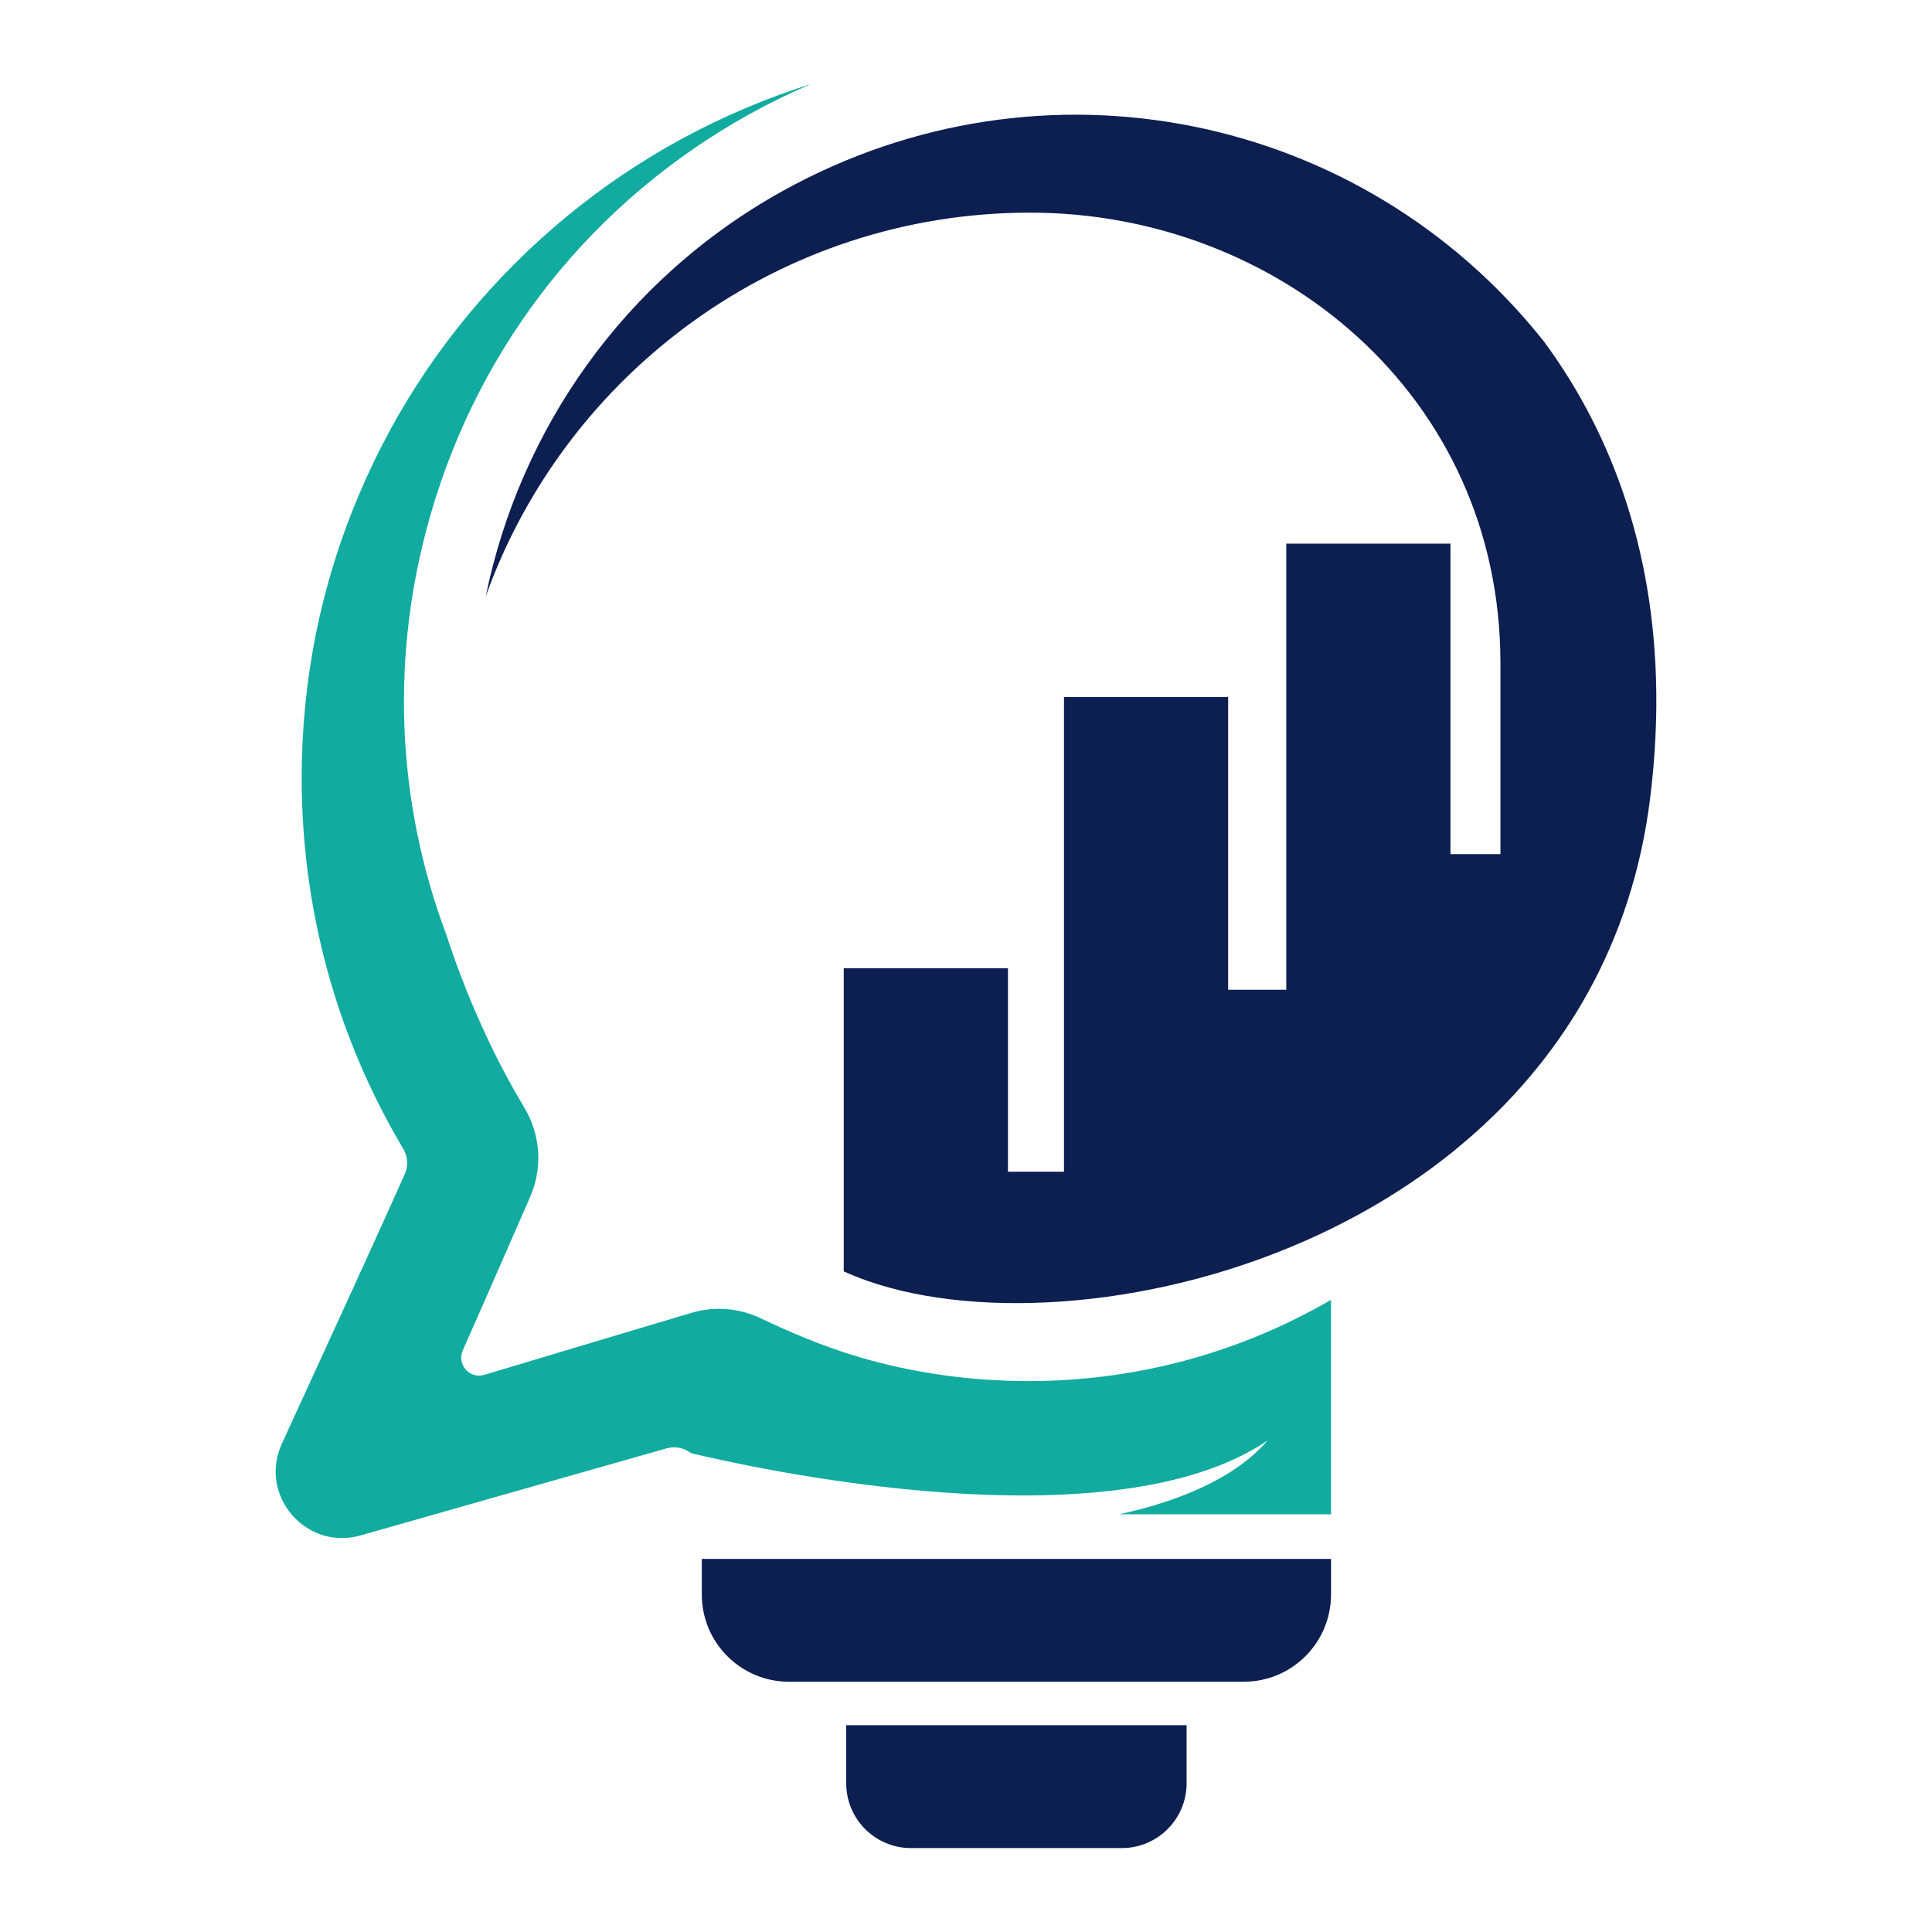 <?xml version="1.0" encoding="utf-8"?>
<!-- Generator: Adobe Illustrator 16.0.0, SVG Export Plug-In . SVG Version: 6.00 Build 0)  -->
<!DOCTYPE svg PUBLIC "-//W3C//DTD SVG 1.1//EN" "http://www.w3.org/Graphics/SVG/1.1/DTD/svg11.dtd">
<svg version="1.1" id="Calque_1" xmlns="http://www.w3.org/2000/svg" xmlns:xlink="http://www.w3.org/1999/xlink" x="0px" y="0px"
	 width="32px" height="32px" viewBox="0 0 32 32" enable-background="new 0 0 32 32" xml:space="preserve">
<g>
	<path fill="#0D1E50" d="M11.624,26.409c0,0.8,0.647,1.446,1.446,1.446h7.529c0.799,0,1.447-0.646,1.447-1.446V25.82H11.624V26.409z
		"/>
	<path fill="#0D1E50" d="M14.016,29.536c0,0.594,0.48,1.074,1.074,1.074h3.489c0.594,0,1.075-0.48,1.075-1.074v-0.961h-5.638V29.536
		z"/>
	<path fill="#0D1E50" d="M25.57,5.653c-3.009-3.789-8.297-4.876-12.602-2.492C10.326,4.625,8.61,7.125,8.046,9.875
		c1.326-3.698,4.867-6.353,9.017-6.353c4.074,0,7.789,2.999,7.789,7.466c0,1.954,0,3.159,0,3.159h-0.828V9.004h-2.719v7.389h-0.963
		v-4.848h-2.719v7.862h-0.928v-3.37h-2.72v4.875v0.146c0.124,0.056,0.254,0.108,0.389,0.156c1.882,0.659,4.881,0.462,7.53-0.788
		c0.1-0.047,0.199-0.096,0.298-0.146c0.141-0.072,0.28-0.146,0.418-0.223c0.493-0.277,0.968-0.593,1.415-0.949
		c0.073-0.06,0.146-0.119,0.218-0.181c0.457-0.385,0.88-0.816,1.259-1.292c0.294-0.37,0.561-0.765,0.796-1.189
		c0.521-0.941,0.887-2.02,1.036-3.246c0.065-0.53,0.097-1.042,0.1-1.538C27.445,9.261,26.748,7.247,25.57,5.653z"/>
	<path fill="#11ABA0" d="M20.996,23.859c-0.542,0.623-1.448,1.001-2.454,1.222h3.503v-1.236v-2.315
		c-1.473,0.855-3.182,1.345-5.004,1.345c-0.966,0-1.905-0.132-2.807-0.396c-0.613-0.18-1.213-0.442-1.625-0.64
		c-0.362-0.175-0.775-0.208-1.16-0.093c-0.888,0.266-2.52,0.752-3.428,1.026c-0.243,0.073-0.459-0.174-0.356-0.406
		c0.37-0.833,0.815-1.853,1.118-2.547c0.208-0.479,0.17-1.028-0.1-1.476c-0.359-0.597-0.871-1.573-1.294-2.871
		c-0.827-2.211-0.926-4.62-0.262-6.932c0.818-2.853,2.698-5.215,5.293-6.653c0.332-0.184,0.67-0.348,1.016-0.496
		c-0.366,0.115-0.727,0.247-1.083,0.398c-1.434,0.606-2.723,1.475-3.829,2.58C7.419,5.474,6.55,6.762,5.944,8.197
		c-0.629,1.485-0.947,3.063-0.947,4.688c0,2.181,0.579,4.289,1.682,6.143c0.076,0.128,0.085,0.285,0.025,0.42
		c-0.391,0.879-1.31,2.886-2.035,4.464c-0.393,0.854,0.397,1.775,1.301,1.52c1.731-0.492,3.984-1.133,5.068-1.442
		c0.149-0.043,0.297-0.007,0.407,0.079C12.472,24.315,18.389,25.63,20.996,23.859z"/>
</g>
</svg>
